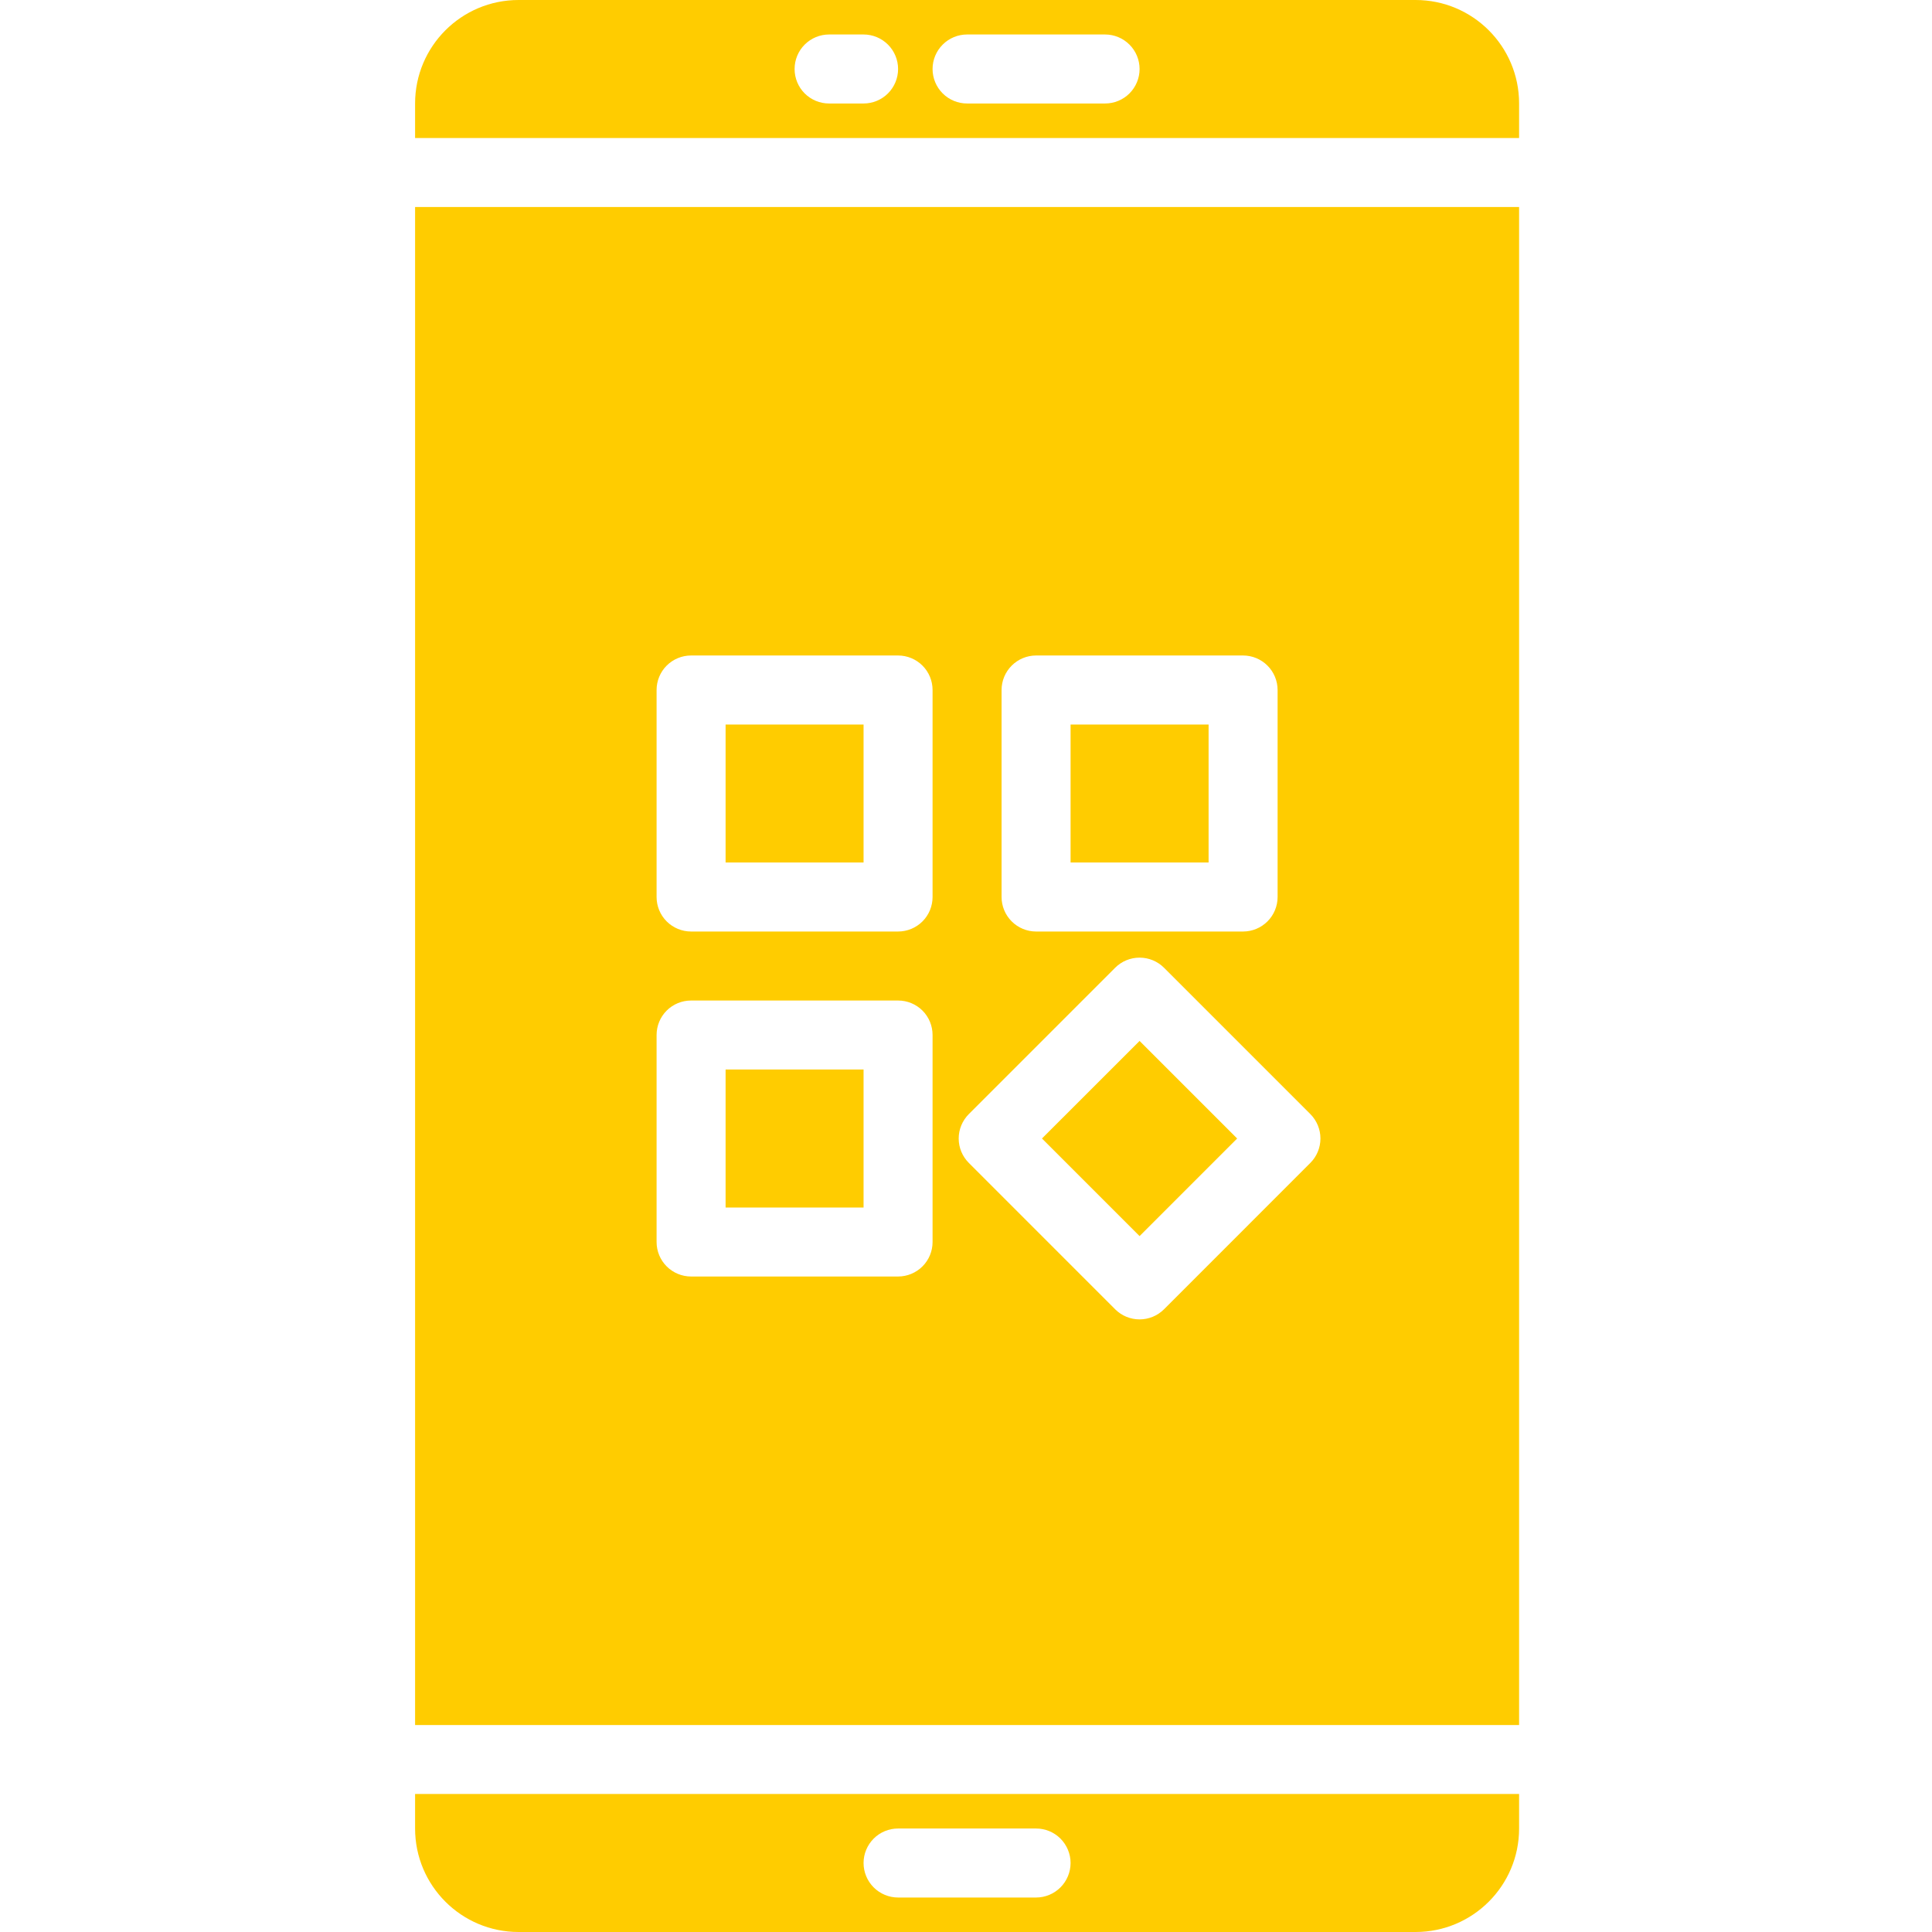 <svg width="46" height="46" viewBox="0 0 46 46" fill="none" xmlns="http://www.w3.org/2000/svg">
<g clip-path="url(#clip0_4479_1899)">
<path d="M17.276 25.464H20.561V28.75H17.276V25.464ZM24.809 27.107L27.133 24.784L29.456 27.107L27.133 29.431L24.809 27.107ZM25.49 17.25H28.776V20.536H25.49V17.25ZM36.169 2.464C36.169 1.103 35.065 0 33.704 0H12.347C10.986 0 9.883 1.103 9.883 2.464V3.286H36.169V2.464ZM20.561 2.464H19.74C19.522 2.464 19.313 2.378 19.159 2.224C19.005 2.07 18.919 1.861 18.919 1.643C18.919 1.425 19.005 1.216 19.159 1.062C19.313 0.908 19.522 0.821 19.74 0.821H20.561C20.779 0.821 20.988 0.908 21.142 1.062C21.296 1.216 21.383 1.425 21.383 1.643C21.383 1.861 21.296 2.07 21.142 2.224C20.988 2.378 20.779 2.464 20.561 2.464ZM26.311 2.464H23.026C22.808 2.464 22.599 2.378 22.445 2.224C22.291 2.07 22.204 1.861 22.204 1.643C22.204 1.425 22.291 1.216 22.445 1.062C22.599 0.908 22.808 0.821 23.026 0.821H26.311C26.529 0.821 26.738 0.908 26.892 1.062C27.046 1.216 27.133 1.425 27.133 1.643C27.133 1.861 27.046 2.07 26.892 2.224C26.738 2.378 26.529 2.464 26.311 2.464ZM17.276 17.25H20.561V20.536H17.276V17.25Z" fill="#FFCC00"/>
<path d="M36.169 4.929H9.883V41.072H36.169V4.929ZM23.847 16.429C23.847 16.211 23.934 16.002 24.088 15.848C24.242 15.694 24.451 15.607 24.669 15.607H29.597C29.815 15.607 30.024 15.694 30.178 15.848C30.332 16.002 30.419 16.211 30.419 16.429V21.357C30.419 21.575 30.332 21.784 30.178 21.938C30.024 22.092 29.815 22.179 29.597 22.179H24.669C24.451 22.179 24.242 22.092 24.088 21.938C23.934 21.784 23.847 21.575 23.847 21.357V16.429ZM22.204 29.572C22.204 29.789 22.118 29.998 21.964 30.152C21.81 30.306 21.601 30.393 21.383 30.393H16.454C16.236 30.393 16.027 30.306 15.873 30.152C15.719 29.998 15.633 29.789 15.633 29.572V24.643C15.633 24.425 15.719 24.216 15.873 24.062C16.027 23.908 16.236 23.822 16.454 23.822H21.383C21.601 23.822 21.81 23.908 21.964 24.062C22.118 24.216 22.204 24.425 22.204 24.643V29.572ZM22.204 21.357C22.204 21.575 22.118 21.784 21.964 21.938C21.81 22.092 21.601 22.179 21.383 22.179H16.454C16.236 22.179 16.027 22.092 15.873 21.938C15.719 21.784 15.633 21.575 15.633 21.357V16.429C15.633 16.211 15.719 16.002 15.873 15.848C16.027 15.694 16.236 15.607 16.454 15.607H21.383C21.601 15.607 21.81 15.694 21.964 15.848C22.118 16.002 22.204 16.211 22.204 16.429V21.357ZM31.199 27.688L27.714 31.174C27.559 31.328 27.351 31.414 27.133 31.414C26.915 31.414 26.706 31.328 26.552 31.174L23.067 27.688C22.913 27.534 22.826 27.325 22.826 27.107C22.826 26.89 22.913 26.681 23.067 26.526L26.552 23.041C26.706 22.887 26.915 22.801 27.133 22.801C27.351 22.801 27.559 22.887 27.714 23.041L31.199 26.526C31.353 26.681 31.439 26.89 31.439 27.107C31.439 27.325 31.353 27.534 31.199 27.688ZM36.169 42.714H9.883V43.536C9.883 44.897 10.986 46 12.347 46H33.704C35.065 46 36.169 44.897 36.169 43.536V42.714ZM24.669 45.179H21.383C21.165 45.179 20.956 45.092 20.802 44.938C20.648 44.784 20.561 44.575 20.561 44.357C20.561 44.139 20.648 43.931 20.802 43.776C20.956 43.622 21.165 43.536 21.383 43.536H24.669C24.886 43.536 25.095 43.622 25.249 43.776C25.403 43.931 25.49 44.139 25.49 44.357C25.49 44.575 25.403 44.784 25.249 44.938C25.095 45.092 24.886 45.179 24.669 45.179Z" fill="#FFCC00"/>
</g>
<defs>
<clipPath id="clip0_4479_1899">
<rect width="46" height="46" fill="white"/>
</clipPath>
</defs>
</svg>
